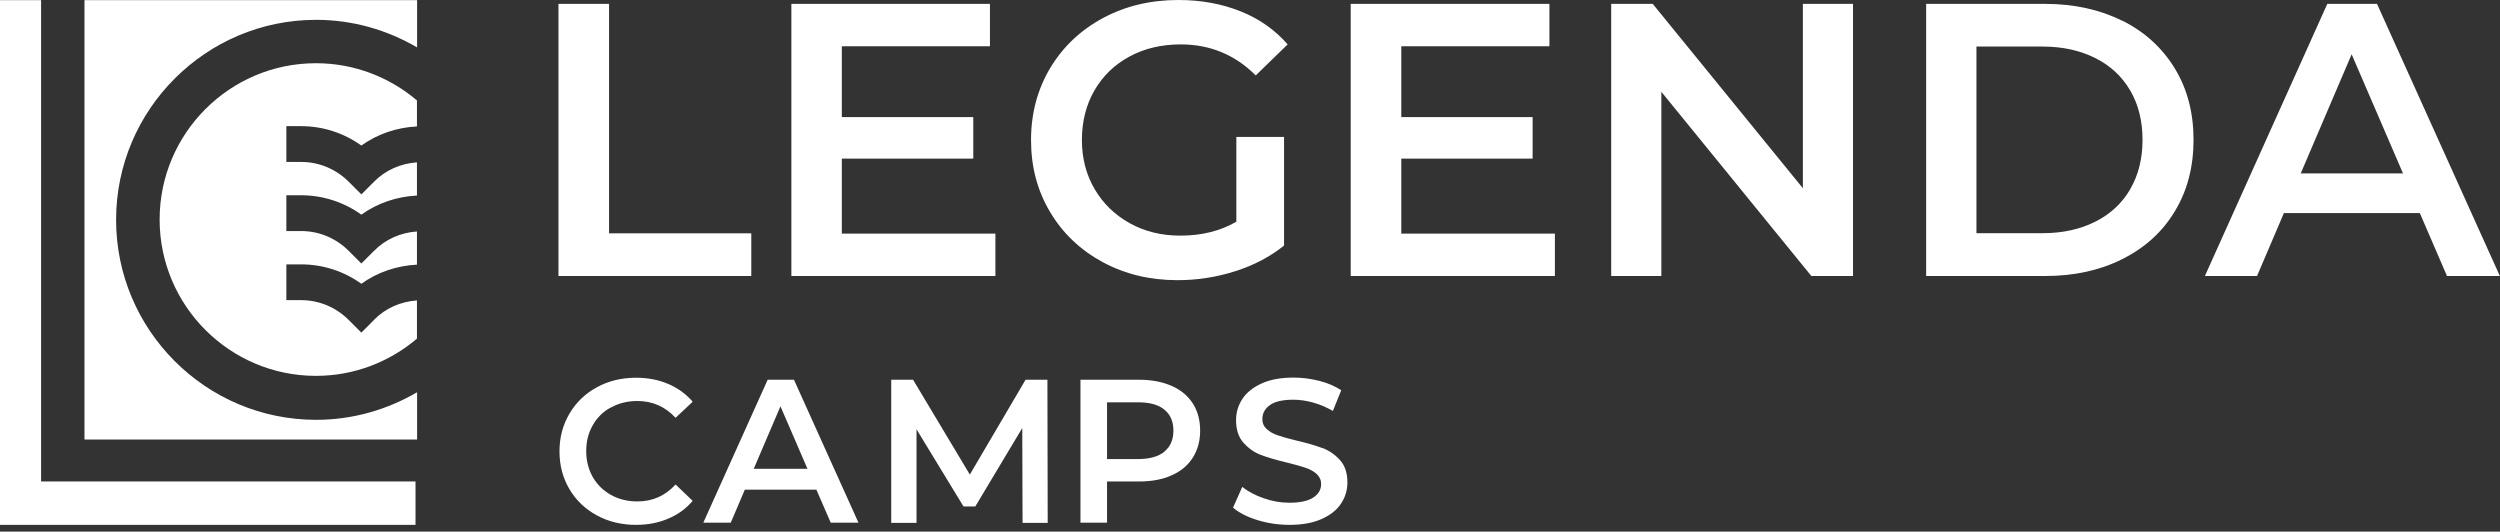 <svg width="174" height="37" viewBox="0 0 174 37" fill="none" xmlns="http://www.w3.org/2000/svg">
<rect x="0" y="0" width="174" height="37" fill="#333333" stroke="none"/>
<path d="M52.29 16.24H42.39V0.27H38.87V19.21H52.29V16.24Z" fill="white"/>
<path d="M69.28 16.26H58.59V11.04H67.74V8.15H58.59V3.22H68.9V0.27H55.08V19.21H69.28V16.26Z" fill="white"/>
<path d="M89.38 9.53H86.05V15.43C84.93 16.08 83.63 16.4 82.15 16.4C80.83 16.4 79.66 16.11 78.62 15.53C77.58 14.95 76.77 14.16 76.18 13.15C75.59 12.14 75.3 11 75.3 9.74C75.3 8.48 75.59 7.29 76.18 6.28C76.77 5.27 77.58 4.49 78.62 3.93C79.66 3.37 80.84 3.09 82.18 3.09C84.22 3.09 85.96 3.81 87.4 5.25L89.62 3.09C88.74 2.08 87.65 1.31 86.35 0.79C85.05 0.27 83.61 0 82.02 0C80.07 0 78.32 0.42 76.76 1.26C75.2 2.1 73.98 3.26 73.09 4.74C72.21 6.22 71.76 7.89 71.76 9.75C71.76 11.61 72.2 13.28 73.09 14.76C73.97 16.24 75.19 17.4 76.74 18.24C78.29 19.08 80.03 19.5 81.96 19.5C83.33 19.5 84.67 19.29 85.96 18.88C87.26 18.47 88.4 17.87 89.37 17.09V9.54L89.38 9.53Z" fill="white"/>
<path d="M108.22 16.26H97.53V11.04H106.67V8.15H97.53V3.22H107.84V0.27H94.01V19.21H108.22V16.26Z" fill="white"/>
<path d="M115.63 6.39L126.07 19.21H128.97V0.27H125.48V13.1L115.03 0.27H112.14V19.21H115.63V6.39Z" fill="white"/>
<path d="M147.72 1.45C146.15 0.67 144.36 0.27 142.34 0.27H134.06V19.21H142.34C144.36 19.21 146.15 18.82 147.72 18.03C149.29 17.24 150.51 16.14 151.37 14.7C152.24 13.27 152.67 11.61 152.67 9.73C152.67 7.85 152.24 6.2 151.37 4.77C150.5 3.34 149.29 2.23 147.72 1.44V1.45ZM148.27 13.16C147.7 14.14 146.89 14.9 145.83 15.43C144.78 15.96 143.55 16.23 142.16 16.23H137.56V3.24H142.16C143.55 3.24 144.77 3.51 145.83 4.04C146.89 4.57 147.7 5.33 148.27 6.31C148.84 7.29 149.12 8.43 149.12 9.73C149.12 11.03 148.84 12.17 148.27 13.15V13.16Z" fill="white"/>
<path d="M158.95 14.83H168.42L170.31 19.21H173.99L165.44 0.27H161.98L153.46 19.21H157.09L158.96 14.83H158.95ZM163.68 3.79L167.25 12.07H160.13L163.67 3.79H163.68Z" fill="white"/>
<path d="M2.86 0.01H0V36.53H28.92V33.51H2.86V0.01Z" fill="white"/>
<path d="M5.88 0V30.59H29.03V27.3C26.96 28.51 24.57 29.22 22 29.22C14.32 29.22 8.08 22.97 8.08 15.3C8.08 7.63 14.33 1.38 22 1.38C24.56 1.38 26.96 2.09 29.03 3.3V0.01H5.88V0Z" fill="white"/>
<path d="M26.03 22.27L25.15 23.15L24.27 22.27C23.38 21.38 22.2 20.89 20.95 20.89H19.93V18.4H20.95C22.48 18.4 23.94 18.88 25.15 19.75C26.28 18.94 27.62 18.49 29.02 18.42V16.11C27.89 16.19 26.84 16.64 26.03 17.46L25.15 18.34L24.27 17.46C23.38 16.57 22.2 16.08 20.95 16.08H19.93V13.59H20.95C22.48 13.59 23.94 14.07 25.15 14.94C26.28 14.13 27.62 13.68 29.02 13.61V11.3C27.89 11.38 26.84 11.83 26.03 12.65L25.15 13.53L24.27 12.65C23.38 11.76 22.2 11.27 20.95 11.27H19.93V8.78H20.95C22.48 8.78 23.94 9.26 25.15 10.13C26.28 9.32 27.62 8.87 29.02 8.8V6.99C27.12 5.38 24.67 4.4 21.99 4.4C15.99 4.4 11.11 9.28 11.11 15.28C11.11 21.28 15.99 26.16 21.99 26.16C24.67 26.16 27.12 25.18 29.02 23.57V20.91C27.89 20.99 26.84 21.44 26.03 22.26V22.27Z" fill="white"/>
<path d="M42.53 28.36C43.07 28.06 43.68 27.91 44.36 27.91C45.41 27.91 46.3 28.3 47.02 29.08L48.21 27.96C47.75 27.42 47.18 27.01 46.5 26.72C45.82 26.43 45.08 26.29 44.27 26.29C43.26 26.29 42.36 26.51 41.55 26.95C40.74 27.39 40.1 28 39.64 28.78C39.18 29.56 38.94 30.43 38.94 31.41C38.94 32.39 39.17 33.26 39.63 34.04C40.09 34.82 40.73 35.43 41.54 35.87C42.35 36.31 43.26 36.53 44.26 36.53C45.08 36.53 45.82 36.39 46.5 36.1C47.18 35.82 47.75 35.4 48.21 34.86L47.02 33.72C46.3 34.51 45.41 34.9 44.36 34.9C43.68 34.9 43.07 34.75 42.53 34.45C41.99 34.15 41.57 33.74 41.26 33.21C40.96 32.68 40.8 32.08 40.8 31.4C40.8 30.72 40.95 30.13 41.26 29.59C41.56 29.06 41.98 28.64 42.53 28.35V28.36Z" fill="white"/>
<path d="M53.43 26.43L48.95 36.38H50.86L51.84 34.08H56.82L57.82 36.38H59.75L55.26 26.43H53.44H53.43ZM52.46 32.63L54.32 28.28L56.2 32.63H52.46Z" fill="white"/>
<path d="M71.38 26.43L67.5 33.03L63.55 26.43H62.03V36.39H63.79V29.88L67.06 35.25H67.88L71.15 29.79L71.17 36.39H72.92L72.9 26.43H71.38Z" fill="white"/>
<path d="M81.55 26.86C80.91 26.58 80.16 26.43 79.3 26.43H75.2V36.38H77.05V33.51H79.3C80.16 33.51 80.91 33.37 81.55 33.08C82.19 32.8 82.68 32.39 83.02 31.85C83.36 31.31 83.53 30.69 83.53 29.97C83.53 29.25 83.36 28.61 83.02 28.08C82.68 27.55 82.19 27.14 81.55 26.86ZM81.04 31.44C80.62 31.78 80.01 31.95 79.21 31.95H77.05V28H79.21C80.02 28 80.63 28.17 81.04 28.51C81.46 28.85 81.67 29.34 81.67 29.97C81.67 30.6 81.46 31.09 81.04 31.43V31.44Z" fill="white"/>
<path d="M92.04 31.19C91.57 31.01 90.96 30.83 90.22 30.66C89.68 30.53 89.25 30.41 88.94 30.3C88.63 30.2 88.37 30.05 88.17 29.87C87.97 29.69 87.86 29.46 87.86 29.17C87.86 28.76 88.04 28.44 88.39 28.19C88.74 27.94 89.29 27.82 90.02 27.82C90.47 27.82 90.93 27.89 91.4 28.02C91.87 28.15 92.33 28.35 92.77 28.6L93.35 27.16C92.92 26.88 92.42 26.66 91.83 26.51C91.24 26.36 90.64 26.28 90.04 26.28C89.17 26.28 88.43 26.41 87.83 26.68C87.23 26.95 86.78 27.3 86.48 27.75C86.18 28.2 86.03 28.7 86.03 29.25C86.03 29.9 86.2 30.42 86.54 30.81C86.88 31.19 87.28 31.48 87.75 31.66C88.22 31.84 88.83 32.02 89.59 32.2C90.13 32.33 90.56 32.45 90.87 32.56C91.18 32.66 91.44 32.81 91.64 32.99C91.84 33.17 91.95 33.41 91.95 33.69C91.95 34.08 91.77 34.39 91.4 34.63C91.03 34.87 90.48 34.99 89.74 34.99C89.14 34.99 88.55 34.89 87.96 34.68C87.37 34.48 86.87 34.21 86.46 33.89L85.82 35.33C86.24 35.69 86.8 35.98 87.52 36.2C88.24 36.42 88.98 36.53 89.75 36.53C90.62 36.53 91.36 36.4 91.97 36.13C92.58 35.86 93.03 35.51 93.33 35.06C93.63 34.61 93.78 34.12 93.78 33.57C93.78 32.93 93.61 32.41 93.27 32.03C92.93 31.65 92.53 31.37 92.05 31.18L92.04 31.19Z" fill="white"/>
</svg>
